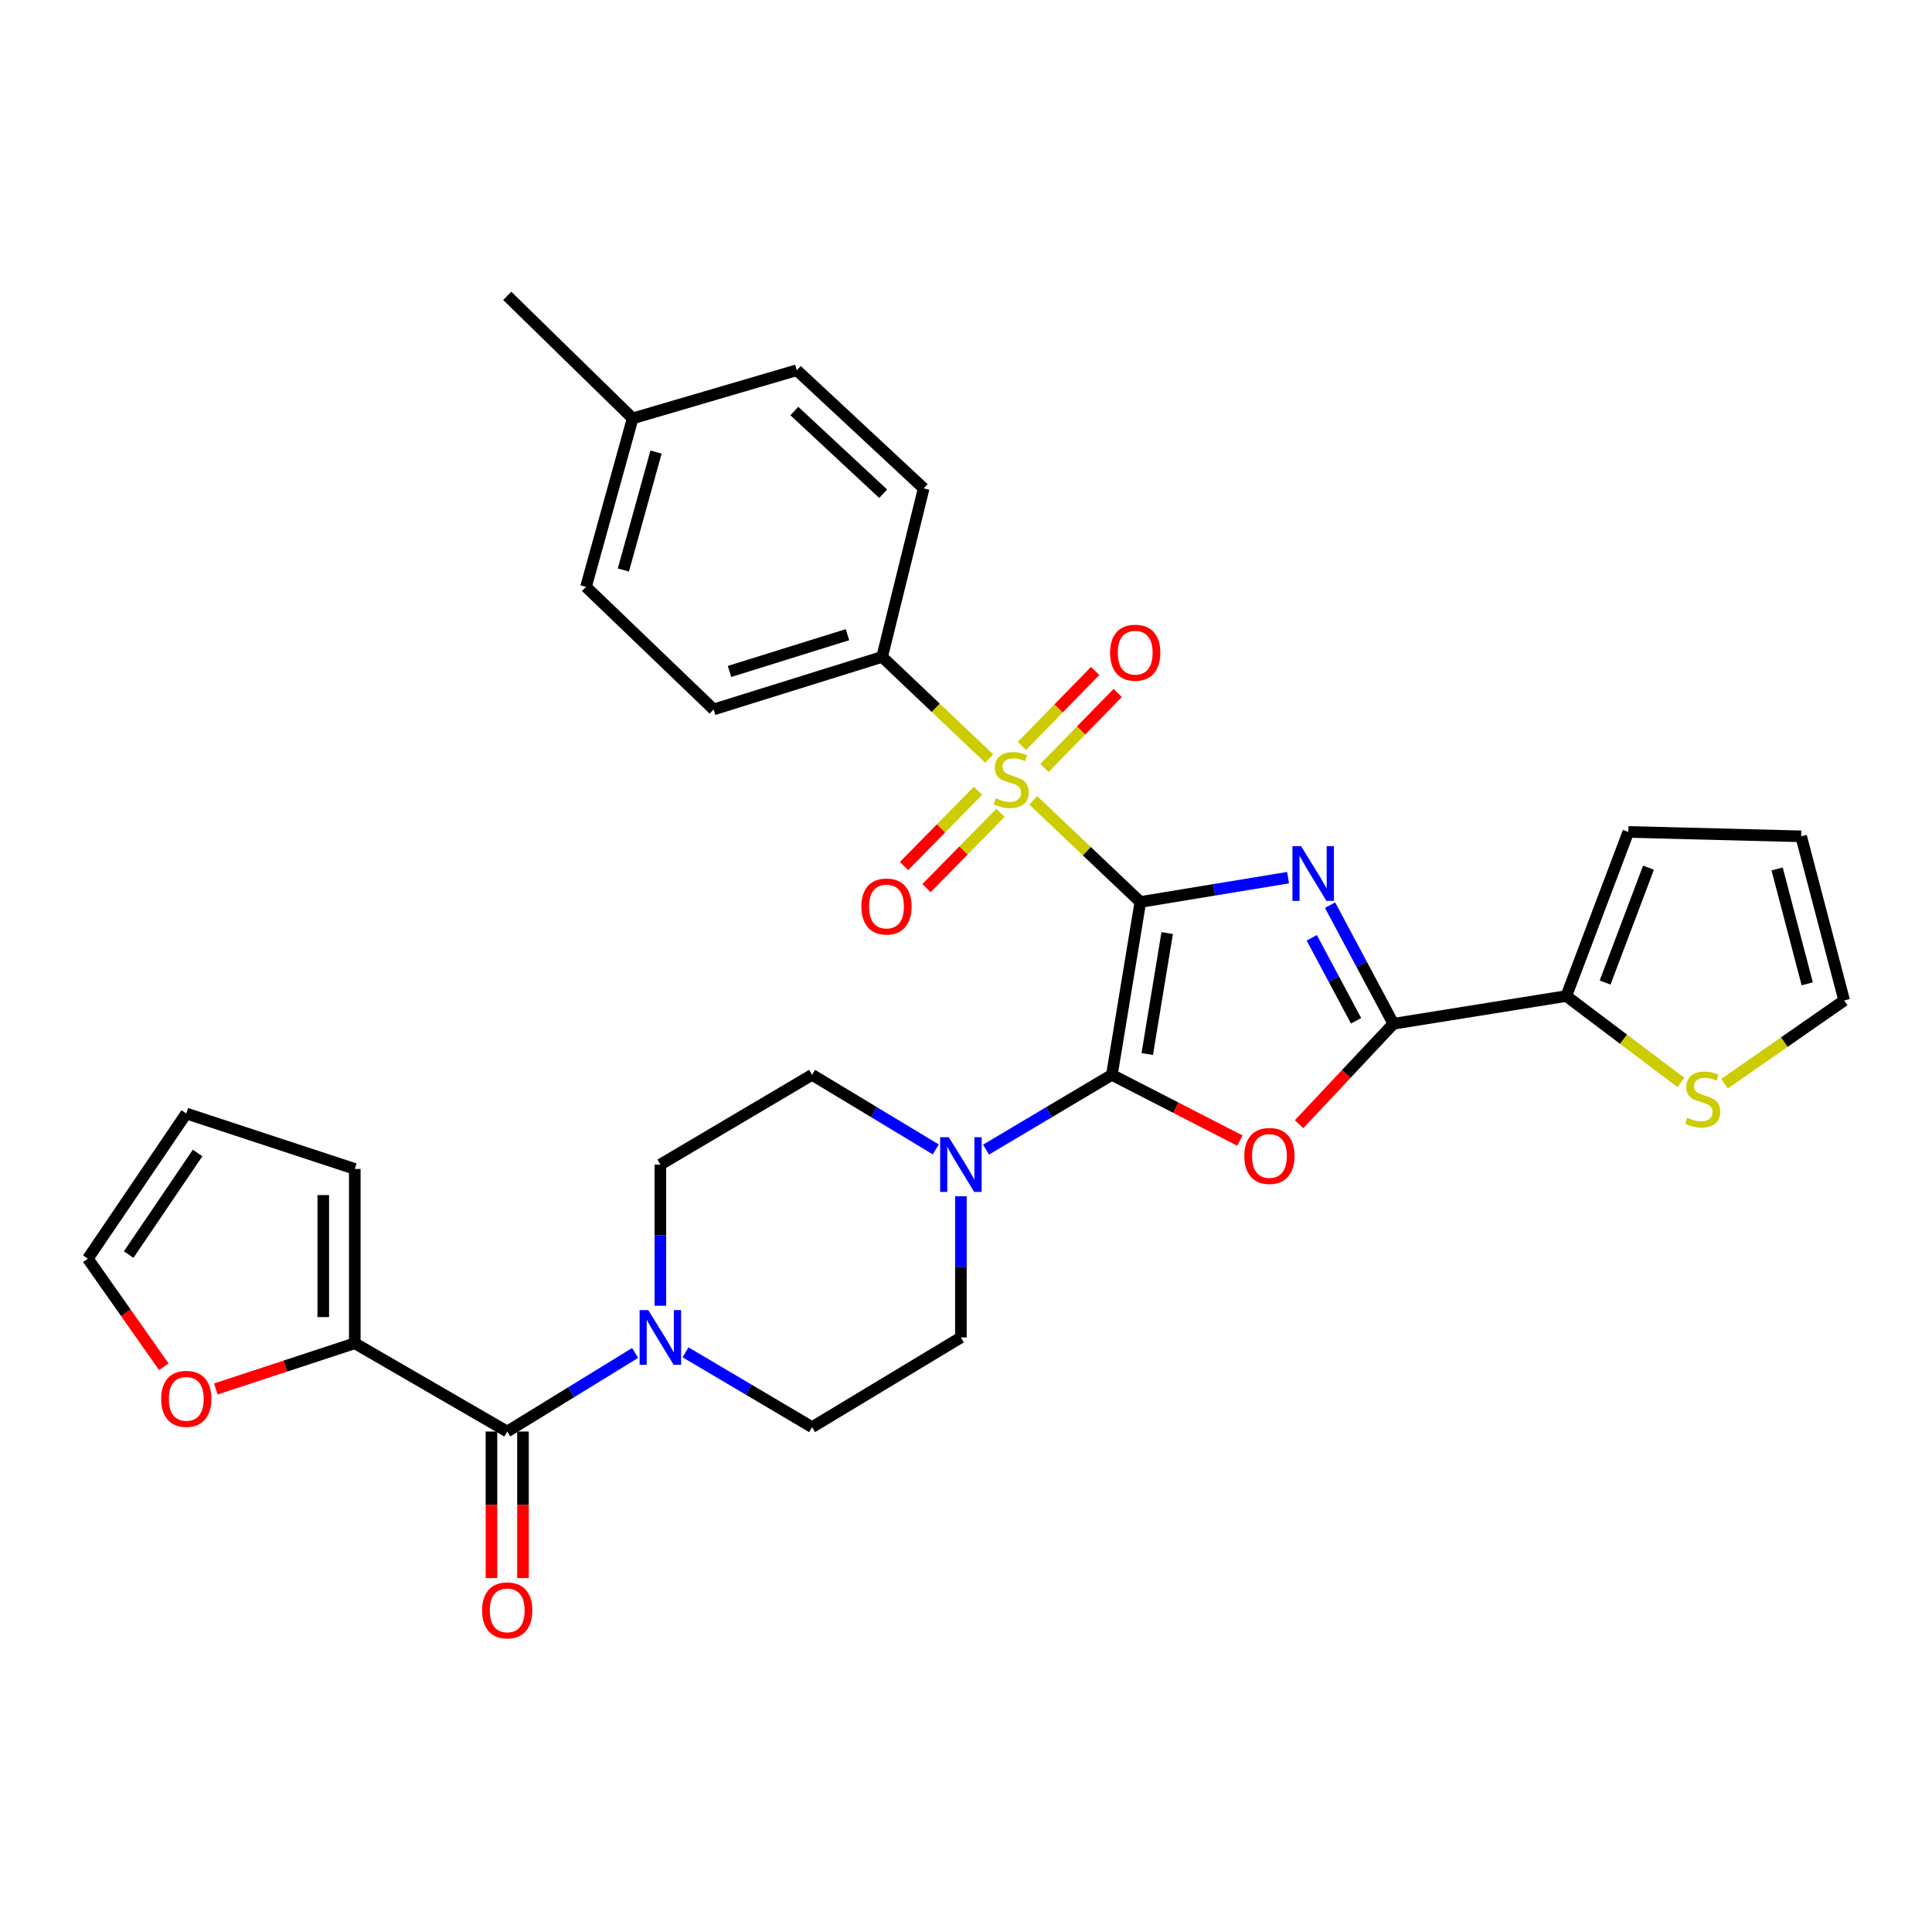 <?xml version='1.0' encoding='iso-8859-1'?>
<svg version='1.1' baseProfile='full'
              xmlns='http://www.w3.org/2000/svg'
                      xmlns:rdkit='http://www.rdkit.org/xml'
                      xmlns:xlink='http://www.w3.org/1999/xlink'
                  xml:space='preserve'
width='1000px' height='1000px' viewBox='0 0 1000 1000'>
<!-- END OF HEADER -->
<rect style='opacity:1.0;fill:#FFFFFF;stroke:none' width='1000' height='1000' x='0' y='0'> </rect>
<path class='bond-0' d='M 590.24,466.867 L 628.467,460.573' style='fill:none;fill-rule:evenodd;stroke:#000000;stroke-width:6px;stroke-linecap:butt;stroke-linejoin:miter;stroke-opacity:1' />
<path class='bond-0' d='M 628.467,460.573 L 666.694,454.278' style='fill:none;fill-rule:evenodd;stroke:#0000FF;stroke-width:6px;stroke-linecap:butt;stroke-linejoin:miter;stroke-opacity:1' />
<path class='bond-1' d='M 590.24,466.867 L 575.51,556.328' style='fill:none;fill-rule:evenodd;stroke:#000000;stroke-width:6px;stroke-linecap:butt;stroke-linejoin:miter;stroke-opacity:1' />
<path class='bond-1' d='M 604.13,482.937 L 593.819,545.559' style='fill:none;fill-rule:evenodd;stroke:#000000;stroke-width:6px;stroke-linecap:butt;stroke-linejoin:miter;stroke-opacity:1' />
<path class='bond-2' d='M 590.24,466.867 L 562.515,440.552' style='fill:none;fill-rule:evenodd;stroke:#000000;stroke-width:6px;stroke-linecap:butt;stroke-linejoin:miter;stroke-opacity:1' />
<path class='bond-2' d='M 562.515,440.552 L 534.789,414.236' style='fill:none;fill-rule:evenodd;stroke:#CCCC00;stroke-width:6px;stroke-linecap:butt;stroke-linejoin:miter;stroke-opacity:1' />
<path class='bond-4' d='M 688.438,468.5 L 704.828,499.197' style='fill:none;fill-rule:evenodd;stroke:#0000FF;stroke-width:6px;stroke-linecap:butt;stroke-linejoin:miter;stroke-opacity:1' />
<path class='bond-4' d='M 704.828,499.197 L 721.217,529.895' style='fill:none;fill-rule:evenodd;stroke:#000000;stroke-width:6px;stroke-linecap:butt;stroke-linejoin:miter;stroke-opacity:1' />
<path class='bond-4' d='M 678.961,485.395 L 690.434,506.883' style='fill:none;fill-rule:evenodd;stroke:#0000FF;stroke-width:6px;stroke-linecap:butt;stroke-linejoin:miter;stroke-opacity:1' />
<path class='bond-4' d='M 690.434,506.883 L 701.907,528.37' style='fill:none;fill-rule:evenodd;stroke:#000000;stroke-width:6px;stroke-linecap:butt;stroke-linejoin:miter;stroke-opacity:1' />
<path class='bond-3' d='M 575.51,556.328 L 608.637,573.352' style='fill:none;fill-rule:evenodd;stroke:#000000;stroke-width:6px;stroke-linecap:butt;stroke-linejoin:miter;stroke-opacity:1' />
<path class='bond-3' d='M 608.637,573.352 L 641.765,590.376' style='fill:none;fill-rule:evenodd;stroke:#FF0000;stroke-width:6px;stroke-linecap:butt;stroke-linejoin:miter;stroke-opacity:1' />
<path class='bond-5' d='M 575.51,556.328 L 542.942,575.684' style='fill:none;fill-rule:evenodd;stroke:#000000;stroke-width:6px;stroke-linecap:butt;stroke-linejoin:miter;stroke-opacity:1' />
<path class='bond-5' d='M 542.942,575.684 L 510.375,595.041' style='fill:none;fill-rule:evenodd;stroke:#0000FF;stroke-width:6px;stroke-linecap:butt;stroke-linejoin:miter;stroke-opacity:1' />
<path class='bond-10' d='M 512.022,392.626 L 484.305,366.316' style='fill:none;fill-rule:evenodd;stroke:#CCCC00;stroke-width:6px;stroke-linecap:butt;stroke-linejoin:miter;stroke-opacity:1' />
<path class='bond-10' d='M 484.305,366.316 L 456.589,340.005' style='fill:none;fill-rule:evenodd;stroke:#000000;stroke-width:6px;stroke-linecap:butt;stroke-linejoin:miter;stroke-opacity:1' />
<path class='bond-12' d='M 540.616,397.491 L 559.573,378.089' style='fill:none;fill-rule:evenodd;stroke:#CCCC00;stroke-width:6px;stroke-linecap:butt;stroke-linejoin:miter;stroke-opacity:1' />
<path class='bond-12' d='M 559.573,378.089 L 578.53,358.688' style='fill:none;fill-rule:evenodd;stroke:#FF0000;stroke-width:6px;stroke-linecap:butt;stroke-linejoin:miter;stroke-opacity:1' />
<path class='bond-12' d='M 528.946,386.087 L 547.903,366.686' style='fill:none;fill-rule:evenodd;stroke:#CCCC00;stroke-width:6px;stroke-linecap:butt;stroke-linejoin:miter;stroke-opacity:1' />
<path class='bond-12' d='M 547.903,366.686 L 566.86,347.284' style='fill:none;fill-rule:evenodd;stroke:#FF0000;stroke-width:6px;stroke-linecap:butt;stroke-linejoin:miter;stroke-opacity:1' />
<path class='bond-13' d='M 506.203,409.298 L 487.063,428.776' style='fill:none;fill-rule:evenodd;stroke:#CCCC00;stroke-width:6px;stroke-linecap:butt;stroke-linejoin:miter;stroke-opacity:1' />
<path class='bond-13' d='M 487.063,428.776 L 467.923,448.255' style='fill:none;fill-rule:evenodd;stroke:#FF0000;stroke-width:6px;stroke-linecap:butt;stroke-linejoin:miter;stroke-opacity:1' />
<path class='bond-13' d='M 517.842,420.734 L 498.702,440.212' style='fill:none;fill-rule:evenodd;stroke:#CCCC00;stroke-width:6px;stroke-linecap:butt;stroke-linejoin:miter;stroke-opacity:1' />
<path class='bond-13' d='M 498.702,440.212 L 479.562,459.691' style='fill:none;fill-rule:evenodd;stroke:#FF0000;stroke-width:6px;stroke-linecap:butt;stroke-linejoin:miter;stroke-opacity:1' />
<path class='bond-32' d='M 672.4,581.891 L 696.809,555.893' style='fill:none;fill-rule:evenodd;stroke:#FF0000;stroke-width:6px;stroke-linecap:butt;stroke-linejoin:miter;stroke-opacity:1' />
<path class='bond-32' d='M 696.809,555.893 L 721.217,529.895' style='fill:none;fill-rule:evenodd;stroke:#000000;stroke-width:6px;stroke-linecap:butt;stroke-linejoin:miter;stroke-opacity:1' />
<path class='bond-8' d='M 721.217,529.895 L 810.714,515.545' style='fill:none;fill-rule:evenodd;stroke:#000000;stroke-width:6px;stroke-linecap:butt;stroke-linejoin:miter;stroke-opacity:1' />
<path class='bond-15' d='M 497.362,619.173 L 497.362,655.713' style='fill:none;fill-rule:evenodd;stroke:#0000FF;stroke-width:6px;stroke-linecap:butt;stroke-linejoin:miter;stroke-opacity:1' />
<path class='bond-15' d='M 497.362,655.713 L 497.362,692.254' style='fill:none;fill-rule:evenodd;stroke:#000000;stroke-width:6px;stroke-linecap:butt;stroke-linejoin:miter;stroke-opacity:1' />
<path class='bond-16' d='M 484.374,594.943 L 452.356,575.635' style='fill:none;fill-rule:evenodd;stroke:#0000FF;stroke-width:6px;stroke-linecap:butt;stroke-linejoin:miter;stroke-opacity:1' />
<path class='bond-16' d='M 452.356,575.635 L 420.339,556.328' style='fill:none;fill-rule:evenodd;stroke:#000000;stroke-width:6px;stroke-linecap:butt;stroke-linejoin:miter;stroke-opacity:1' />
<path class='bond-6' d='M 262.538,740.959 L 295.637,720.621' style='fill:none;fill-rule:evenodd;stroke:#000000;stroke-width:6px;stroke-linecap:butt;stroke-linejoin:miter;stroke-opacity:1' />
<path class='bond-6' d='M 295.637,720.621 L 328.735,700.283' style='fill:none;fill-rule:evenodd;stroke:#0000FF;stroke-width:6px;stroke-linecap:butt;stroke-linejoin:miter;stroke-opacity:1' />
<path class='bond-9' d='M 262.538,740.959 L 183.638,695.264' style='fill:none;fill-rule:evenodd;stroke:#000000;stroke-width:6px;stroke-linecap:butt;stroke-linejoin:miter;stroke-opacity:1' />
<path class='bond-19' d='M 254.38,740.959 L 254.38,778.887' style='fill:none;fill-rule:evenodd;stroke:#000000;stroke-width:6px;stroke-linecap:butt;stroke-linejoin:miter;stroke-opacity:1' />
<path class='bond-19' d='M 254.38,778.887 L 254.38,816.815' style='fill:none;fill-rule:evenodd;stroke:#FF0000;stroke-width:6px;stroke-linecap:butt;stroke-linejoin:miter;stroke-opacity:1' />
<path class='bond-19' d='M 270.697,740.959 L 270.697,778.887' style='fill:none;fill-rule:evenodd;stroke:#000000;stroke-width:6px;stroke-linecap:butt;stroke-linejoin:miter;stroke-opacity:1' />
<path class='bond-19' d='M 270.697,778.887 L 270.697,816.815' style='fill:none;fill-rule:evenodd;stroke:#FF0000;stroke-width:6px;stroke-linecap:butt;stroke-linejoin:miter;stroke-opacity:1' />
<path class='bond-7' d='M 341.801,675.857 L 341.801,639.316' style='fill:none;fill-rule:evenodd;stroke:#0000FF;stroke-width:6px;stroke-linecap:butt;stroke-linejoin:miter;stroke-opacity:1' />
<path class='bond-7' d='M 341.801,639.316 L 341.801,602.776' style='fill:none;fill-rule:evenodd;stroke:#000000;stroke-width:6px;stroke-linecap:butt;stroke-linejoin:miter;stroke-opacity:1' />
<path class='bond-33' d='M 354.822,699.954 L 387.58,719.323' style='fill:none;fill-rule:evenodd;stroke:#0000FF;stroke-width:6px;stroke-linecap:butt;stroke-linejoin:miter;stroke-opacity:1' />
<path class='bond-33' d='M 387.58,719.323 L 420.339,738.693' style='fill:none;fill-rule:evenodd;stroke:#000000;stroke-width:6px;stroke-linecap:butt;stroke-linejoin:miter;stroke-opacity:1' />
<path class='bond-11' d='M 810.714,515.545 L 840.367,537.91' style='fill:none;fill-rule:evenodd;stroke:#000000;stroke-width:6px;stroke-linecap:butt;stroke-linejoin:miter;stroke-opacity:1' />
<path class='bond-11' d='M 840.367,537.91 L 870.02,560.276' style='fill:none;fill-rule:evenodd;stroke:#CCCC00;stroke-width:6px;stroke-linecap:butt;stroke-linejoin:miter;stroke-opacity:1' />
<path class='bond-20' d='M 810.714,515.545 L 842.813,430.608' style='fill:none;fill-rule:evenodd;stroke:#000000;stroke-width:6px;stroke-linecap:butt;stroke-linejoin:miter;stroke-opacity:1' />
<path class='bond-20' d='M 830.792,508.572 L 853.261,449.116' style='fill:none;fill-rule:evenodd;stroke:#000000;stroke-width:6px;stroke-linecap:butt;stroke-linejoin:miter;stroke-opacity:1' />
<path class='bond-14' d='M 183.638,695.264 L 147.675,707.097' style='fill:none;fill-rule:evenodd;stroke:#000000;stroke-width:6px;stroke-linecap:butt;stroke-linejoin:miter;stroke-opacity:1' />
<path class='bond-14' d='M 147.675,707.097 L 111.712,718.93' style='fill:none;fill-rule:evenodd;stroke:#FF0000;stroke-width:6px;stroke-linecap:butt;stroke-linejoin:miter;stroke-opacity:1' />
<path class='bond-21' d='M 183.638,695.264 L 183.638,605.042' style='fill:none;fill-rule:evenodd;stroke:#000000;stroke-width:6px;stroke-linecap:butt;stroke-linejoin:miter;stroke-opacity:1' />
<path class='bond-21' d='M 167.322,681.73 L 167.322,618.575' style='fill:none;fill-rule:evenodd;stroke:#000000;stroke-width:6px;stroke-linecap:butt;stroke-linejoin:miter;stroke-opacity:1' />
<path class='bond-26' d='M 456.589,340.005 L 369.376,367.2' style='fill:none;fill-rule:evenodd;stroke:#000000;stroke-width:6px;stroke-linecap:butt;stroke-linejoin:miter;stroke-opacity:1' />
<path class='bond-26' d='M 438.65,328.507 L 377.601,347.543' style='fill:none;fill-rule:evenodd;stroke:#000000;stroke-width:6px;stroke-linecap:butt;stroke-linejoin:miter;stroke-opacity:1' />
<path class='bond-27' d='M 456.589,340.005 L 478.099,252.793' style='fill:none;fill-rule:evenodd;stroke:#000000;stroke-width:6px;stroke-linecap:butt;stroke-linejoin:miter;stroke-opacity:1' />
<path class='bond-22' d='M 892.621,560.922 L 923.583,539.38' style='fill:none;fill-rule:evenodd;stroke:#CCCC00;stroke-width:6px;stroke-linecap:butt;stroke-linejoin:miter;stroke-opacity:1' />
<path class='bond-22' d='M 923.583,539.38 L 954.545,517.838' style='fill:none;fill-rule:evenodd;stroke:#000000;stroke-width:6px;stroke-linecap:butt;stroke-linejoin:miter;stroke-opacity:1' />
<path class='bond-23' d='M 84.79,707.428 L 65.122,679.459' style='fill:none;fill-rule:evenodd;stroke:#FF0000;stroke-width:6px;stroke-linecap:butt;stroke-linejoin:miter;stroke-opacity:1' />
<path class='bond-23' d='M 65.122,679.459 L 45.455,651.49' style='fill:none;fill-rule:evenodd;stroke:#000000;stroke-width:6px;stroke-linecap:butt;stroke-linejoin:miter;stroke-opacity:1' />
<path class='bond-17' d='M 497.362,692.254 L 420.339,738.693' style='fill:none;fill-rule:evenodd;stroke:#000000;stroke-width:6px;stroke-linecap:butt;stroke-linejoin:miter;stroke-opacity:1' />
<path class='bond-18' d='M 420.339,556.328 L 341.801,602.776' style='fill:none;fill-rule:evenodd;stroke:#000000;stroke-width:6px;stroke-linecap:butt;stroke-linejoin:miter;stroke-opacity:1' />
<path class='bond-24' d='M 842.813,430.608 L 932.273,432.883' style='fill:none;fill-rule:evenodd;stroke:#000000;stroke-width:6px;stroke-linecap:butt;stroke-linejoin:miter;stroke-opacity:1' />
<path class='bond-25' d='M 183.638,605.042 L 96.417,576.343' style='fill:none;fill-rule:evenodd;stroke:#000000;stroke-width:6px;stroke-linecap:butt;stroke-linejoin:miter;stroke-opacity:1' />
<path class='bond-35' d='M 954.545,517.838 L 932.273,432.883' style='fill:none;fill-rule:evenodd;stroke:#000000;stroke-width:6px;stroke-linecap:butt;stroke-linejoin:miter;stroke-opacity:1' />
<path class='bond-35' d='M 935.421,509.233 L 919.831,449.764' style='fill:none;fill-rule:evenodd;stroke:#000000;stroke-width:6px;stroke-linecap:butt;stroke-linejoin:miter;stroke-opacity:1' />
<path class='bond-36' d='M 45.455,651.49 L 96.417,576.343' style='fill:none;fill-rule:evenodd;stroke:#000000;stroke-width:6px;stroke-linecap:butt;stroke-linejoin:miter;stroke-opacity:1' />
<path class='bond-36' d='M 66.603,649.376 L 102.277,596.773' style='fill:none;fill-rule:evenodd;stroke:#000000;stroke-width:6px;stroke-linecap:butt;stroke-linejoin:miter;stroke-opacity:1' />
<path class='bond-28' d='M 369.376,367.2 L 303.312,303.755' style='fill:none;fill-rule:evenodd;stroke:#000000;stroke-width:6px;stroke-linecap:butt;stroke-linejoin:miter;stroke-opacity:1' />
<path class='bond-29' d='M 478.099,252.793 L 412.416,191.632' style='fill:none;fill-rule:evenodd;stroke:#000000;stroke-width:6px;stroke-linecap:butt;stroke-linejoin:miter;stroke-opacity:1' />
<path class='bond-29' d='M 457.128,255.56 L 411.149,212.748' style='fill:none;fill-rule:evenodd;stroke:#000000;stroke-width:6px;stroke-linecap:butt;stroke-linejoin:miter;stroke-opacity:1' />
<path class='bond-34' d='M 303.312,303.755 L 327.461,216.561' style='fill:none;fill-rule:evenodd;stroke:#000000;stroke-width:6px;stroke-linecap:butt;stroke-linejoin:miter;stroke-opacity:1' />
<path class='bond-34' d='M 322.659,295.031 L 339.563,233.995' style='fill:none;fill-rule:evenodd;stroke:#000000;stroke-width:6px;stroke-linecap:butt;stroke-linejoin:miter;stroke-opacity:1' />
<path class='bond-30' d='M 412.416,191.632 L 327.461,216.561' style='fill:none;fill-rule:evenodd;stroke:#000000;stroke-width:6px;stroke-linecap:butt;stroke-linejoin:miter;stroke-opacity:1' />
<path class='bond-31' d='M 327.461,216.561 L 262.538,153.134' style='fill:none;fill-rule:evenodd;stroke:#000000;stroke-width:6px;stroke-linecap:butt;stroke-linejoin:miter;stroke-opacity:1' />
<path  class='atom-1' d='M 673.441 437.977
L 682.721 452.977
Q 683.641 454.457, 685.121 457.137
Q 686.601 459.817, 686.681 459.977
L 686.681 437.977
L 690.441 437.977
L 690.441 466.297
L 686.561 466.297
L 676.601 449.897
Q 675.441 447.977, 674.201 445.777
Q 673.001 443.577, 672.641 442.897
L 672.641 466.297
L 668.961 466.297
L 668.961 437.977
L 673.441 437.977
' fill='#0000FF'/>
<path  class='atom-3' d='M 515.405 413.152
Q 515.725 413.272, 517.045 413.832
Q 518.365 414.392, 519.805 414.752
Q 521.285 415.072, 522.725 415.072
Q 525.405 415.072, 526.965 413.792
Q 528.525 412.472, 528.525 410.192
Q 528.525 408.632, 527.725 407.672
Q 526.965 406.712, 525.765 406.192
Q 524.565 405.672, 522.565 405.072
Q 520.045 404.312, 518.525 403.592
Q 517.045 402.872, 515.965 401.352
Q 514.925 399.832, 514.925 397.272
Q 514.925 393.712, 517.325 391.512
Q 519.765 389.312, 524.565 389.312
Q 527.845 389.312, 531.565 390.872
L 530.645 393.952
Q 527.245 392.552, 524.685 392.552
Q 521.925 392.552, 520.405 393.712
Q 518.885 394.832, 518.925 396.792
Q 518.925 398.312, 519.685 399.232
Q 520.485 400.152, 521.605 400.672
Q 522.765 401.192, 524.685 401.792
Q 527.245 402.592, 528.765 403.392
Q 530.285 404.192, 531.365 405.832
Q 532.485 407.432, 532.485 410.192
Q 532.485 414.112, 529.845 416.232
Q 527.245 418.312, 522.885 418.312
Q 520.365 418.312, 518.445 417.752
Q 516.565 417.232, 514.325 416.312
L 515.405 413.152
' fill='#CCCC00'/>
<path  class='atom-4' d='M 644.057 598.314
Q 644.057 591.514, 647.417 587.714
Q 650.777 583.914, 657.057 583.914
Q 663.337 583.914, 666.697 587.714
Q 670.057 591.514, 670.057 598.314
Q 670.057 605.194, 666.657 609.114
Q 663.257 612.994, 657.057 612.994
Q 650.817 612.994, 647.417 609.114
Q 644.057 605.234, 644.057 598.314
M 657.057 609.794
Q 661.377 609.794, 663.697 606.914
Q 666.057 603.994, 666.057 598.314
Q 666.057 592.754, 663.697 589.954
Q 661.377 587.114, 657.057 587.114
Q 652.737 587.114, 650.377 589.914
Q 648.057 592.714, 648.057 598.314
Q 648.057 604.034, 650.377 606.914
Q 652.737 609.794, 657.057 609.794
' fill='#FF0000'/>
<path  class='atom-6' d='M 491.102 588.616
L 500.382 603.616
Q 501.302 605.096, 502.782 607.776
Q 504.262 610.456, 504.342 610.616
L 504.342 588.616
L 508.102 588.616
L 508.102 616.936
L 504.222 616.936
L 494.262 600.536
Q 493.102 598.616, 491.862 596.416
Q 490.662 594.216, 490.302 593.536
L 490.302 616.936
L 486.622 616.936
L 486.622 588.616
L 491.102 588.616
' fill='#0000FF'/>
<path  class='atom-8' d='M 335.541 678.094
L 344.821 693.094
Q 345.741 694.574, 347.221 697.254
Q 348.701 699.934, 348.781 700.094
L 348.781 678.094
L 352.541 678.094
L 352.541 706.414
L 348.661 706.414
L 338.701 690.014
Q 337.541 688.094, 336.301 685.894
Q 335.101 683.694, 334.741 683.014
L 334.741 706.414
L 331.061 706.414
L 331.061 678.094
L 335.541 678.094
' fill='#0000FF'/>
<path  class='atom-12' d='M 873.311 578.512
Q 873.631 578.632, 874.951 579.192
Q 876.271 579.752, 877.711 580.112
Q 879.191 580.432, 880.631 580.432
Q 883.311 580.432, 884.871 579.152
Q 886.431 577.832, 886.431 575.552
Q 886.431 573.992, 885.631 573.032
Q 884.871 572.072, 883.671 571.552
Q 882.471 571.032, 880.471 570.432
Q 877.951 569.672, 876.431 568.952
Q 874.951 568.232, 873.871 566.712
Q 872.831 565.192, 872.831 562.632
Q 872.831 559.072, 875.231 556.872
Q 877.671 554.672, 882.471 554.672
Q 885.751 554.672, 889.471 556.232
L 888.551 559.312
Q 885.151 557.912, 882.591 557.912
Q 879.831 557.912, 878.311 559.072
Q 876.791 560.192, 876.831 562.152
Q 876.831 563.672, 877.591 564.592
Q 878.391 565.512, 879.511 566.032
Q 880.671 566.552, 882.591 567.152
Q 885.151 567.952, 886.671 568.752
Q 888.191 569.552, 889.271 571.192
Q 890.391 572.792, 890.391 575.552
Q 890.391 579.472, 887.751 581.592
Q 885.151 583.672, 880.791 583.672
Q 878.271 583.672, 876.351 583.112
Q 874.471 582.592, 872.231 581.672
L 873.311 578.512
' fill='#CCCC00'/>
<path  class='atom-13' d='M 574.584 337.828
Q 574.584 331.028, 577.944 327.228
Q 581.304 323.428, 587.584 323.428
Q 593.864 323.428, 597.224 327.228
Q 600.584 331.028, 600.584 337.828
Q 600.584 344.708, 597.184 348.628
Q 593.784 352.508, 587.584 352.508
Q 581.344 352.508, 577.944 348.628
Q 574.584 344.748, 574.584 337.828
M 587.584 349.308
Q 591.904 349.308, 594.224 346.428
Q 596.584 343.508, 596.584 337.828
Q 596.584 332.268, 594.224 329.468
Q 591.904 326.628, 587.584 326.628
Q 583.264 326.628, 580.904 329.428
Q 578.584 332.228, 578.584 337.828
Q 578.584 343.548, 580.904 346.428
Q 583.264 349.308, 587.584 349.308
' fill='#FF0000'/>
<path  class='atom-14' d='M 445.846 469.213
Q 445.846 462.413, 449.206 458.613
Q 452.566 454.813, 458.846 454.813
Q 465.126 454.813, 468.486 458.613
Q 471.846 462.413, 471.846 469.213
Q 471.846 476.093, 468.446 480.013
Q 465.046 483.893, 458.846 483.893
Q 452.606 483.893, 449.206 480.013
Q 445.846 476.133, 445.846 469.213
M 458.846 480.693
Q 463.166 480.693, 465.486 477.813
Q 467.846 474.893, 467.846 469.213
Q 467.846 463.653, 465.486 460.853
Q 463.166 458.013, 458.846 458.013
Q 454.526 458.013, 452.166 460.813
Q 449.846 463.613, 449.846 469.213
Q 449.846 474.933, 452.166 477.813
Q 454.526 480.693, 458.846 480.693
' fill='#FF0000'/>
<path  class='atom-15' d='M 83.417 724.043
Q 83.417 717.243, 86.777 713.443
Q 90.137 709.643, 96.417 709.643
Q 102.697 709.643, 106.057 713.443
Q 109.417 717.243, 109.417 724.043
Q 109.417 730.923, 106.017 734.843
Q 102.617 738.723, 96.417 738.723
Q 90.177 738.723, 86.777 734.843
Q 83.417 730.963, 83.417 724.043
M 96.417 735.523
Q 100.737 735.523, 103.057 732.643
Q 105.417 729.723, 105.417 724.043
Q 105.417 718.483, 103.057 715.683
Q 100.737 712.843, 96.417 712.843
Q 92.097 712.843, 89.737 715.643
Q 87.417 718.443, 87.417 724.043
Q 87.417 729.763, 89.737 732.643
Q 92.097 735.523, 96.417 735.523
' fill='#FF0000'/>
<path  class='atom-20' d='M 249.538 833.528
Q 249.538 826.728, 252.898 822.928
Q 256.258 819.128, 262.538 819.128
Q 268.818 819.128, 272.178 822.928
Q 275.538 826.728, 275.538 833.528
Q 275.538 840.408, 272.138 844.328
Q 268.738 848.208, 262.538 848.208
Q 256.298 848.208, 252.898 844.328
Q 249.538 840.448, 249.538 833.528
M 262.538 845.008
Q 266.858 845.008, 269.178 842.128
Q 271.538 839.208, 271.538 833.528
Q 271.538 827.968, 269.178 825.168
Q 266.858 822.328, 262.538 822.328
Q 258.218 822.328, 255.858 825.128
Q 253.538 827.928, 253.538 833.528
Q 253.538 839.248, 255.858 842.128
Q 258.218 845.008, 262.538 845.008
' fill='#FF0000'/>
</svg>
